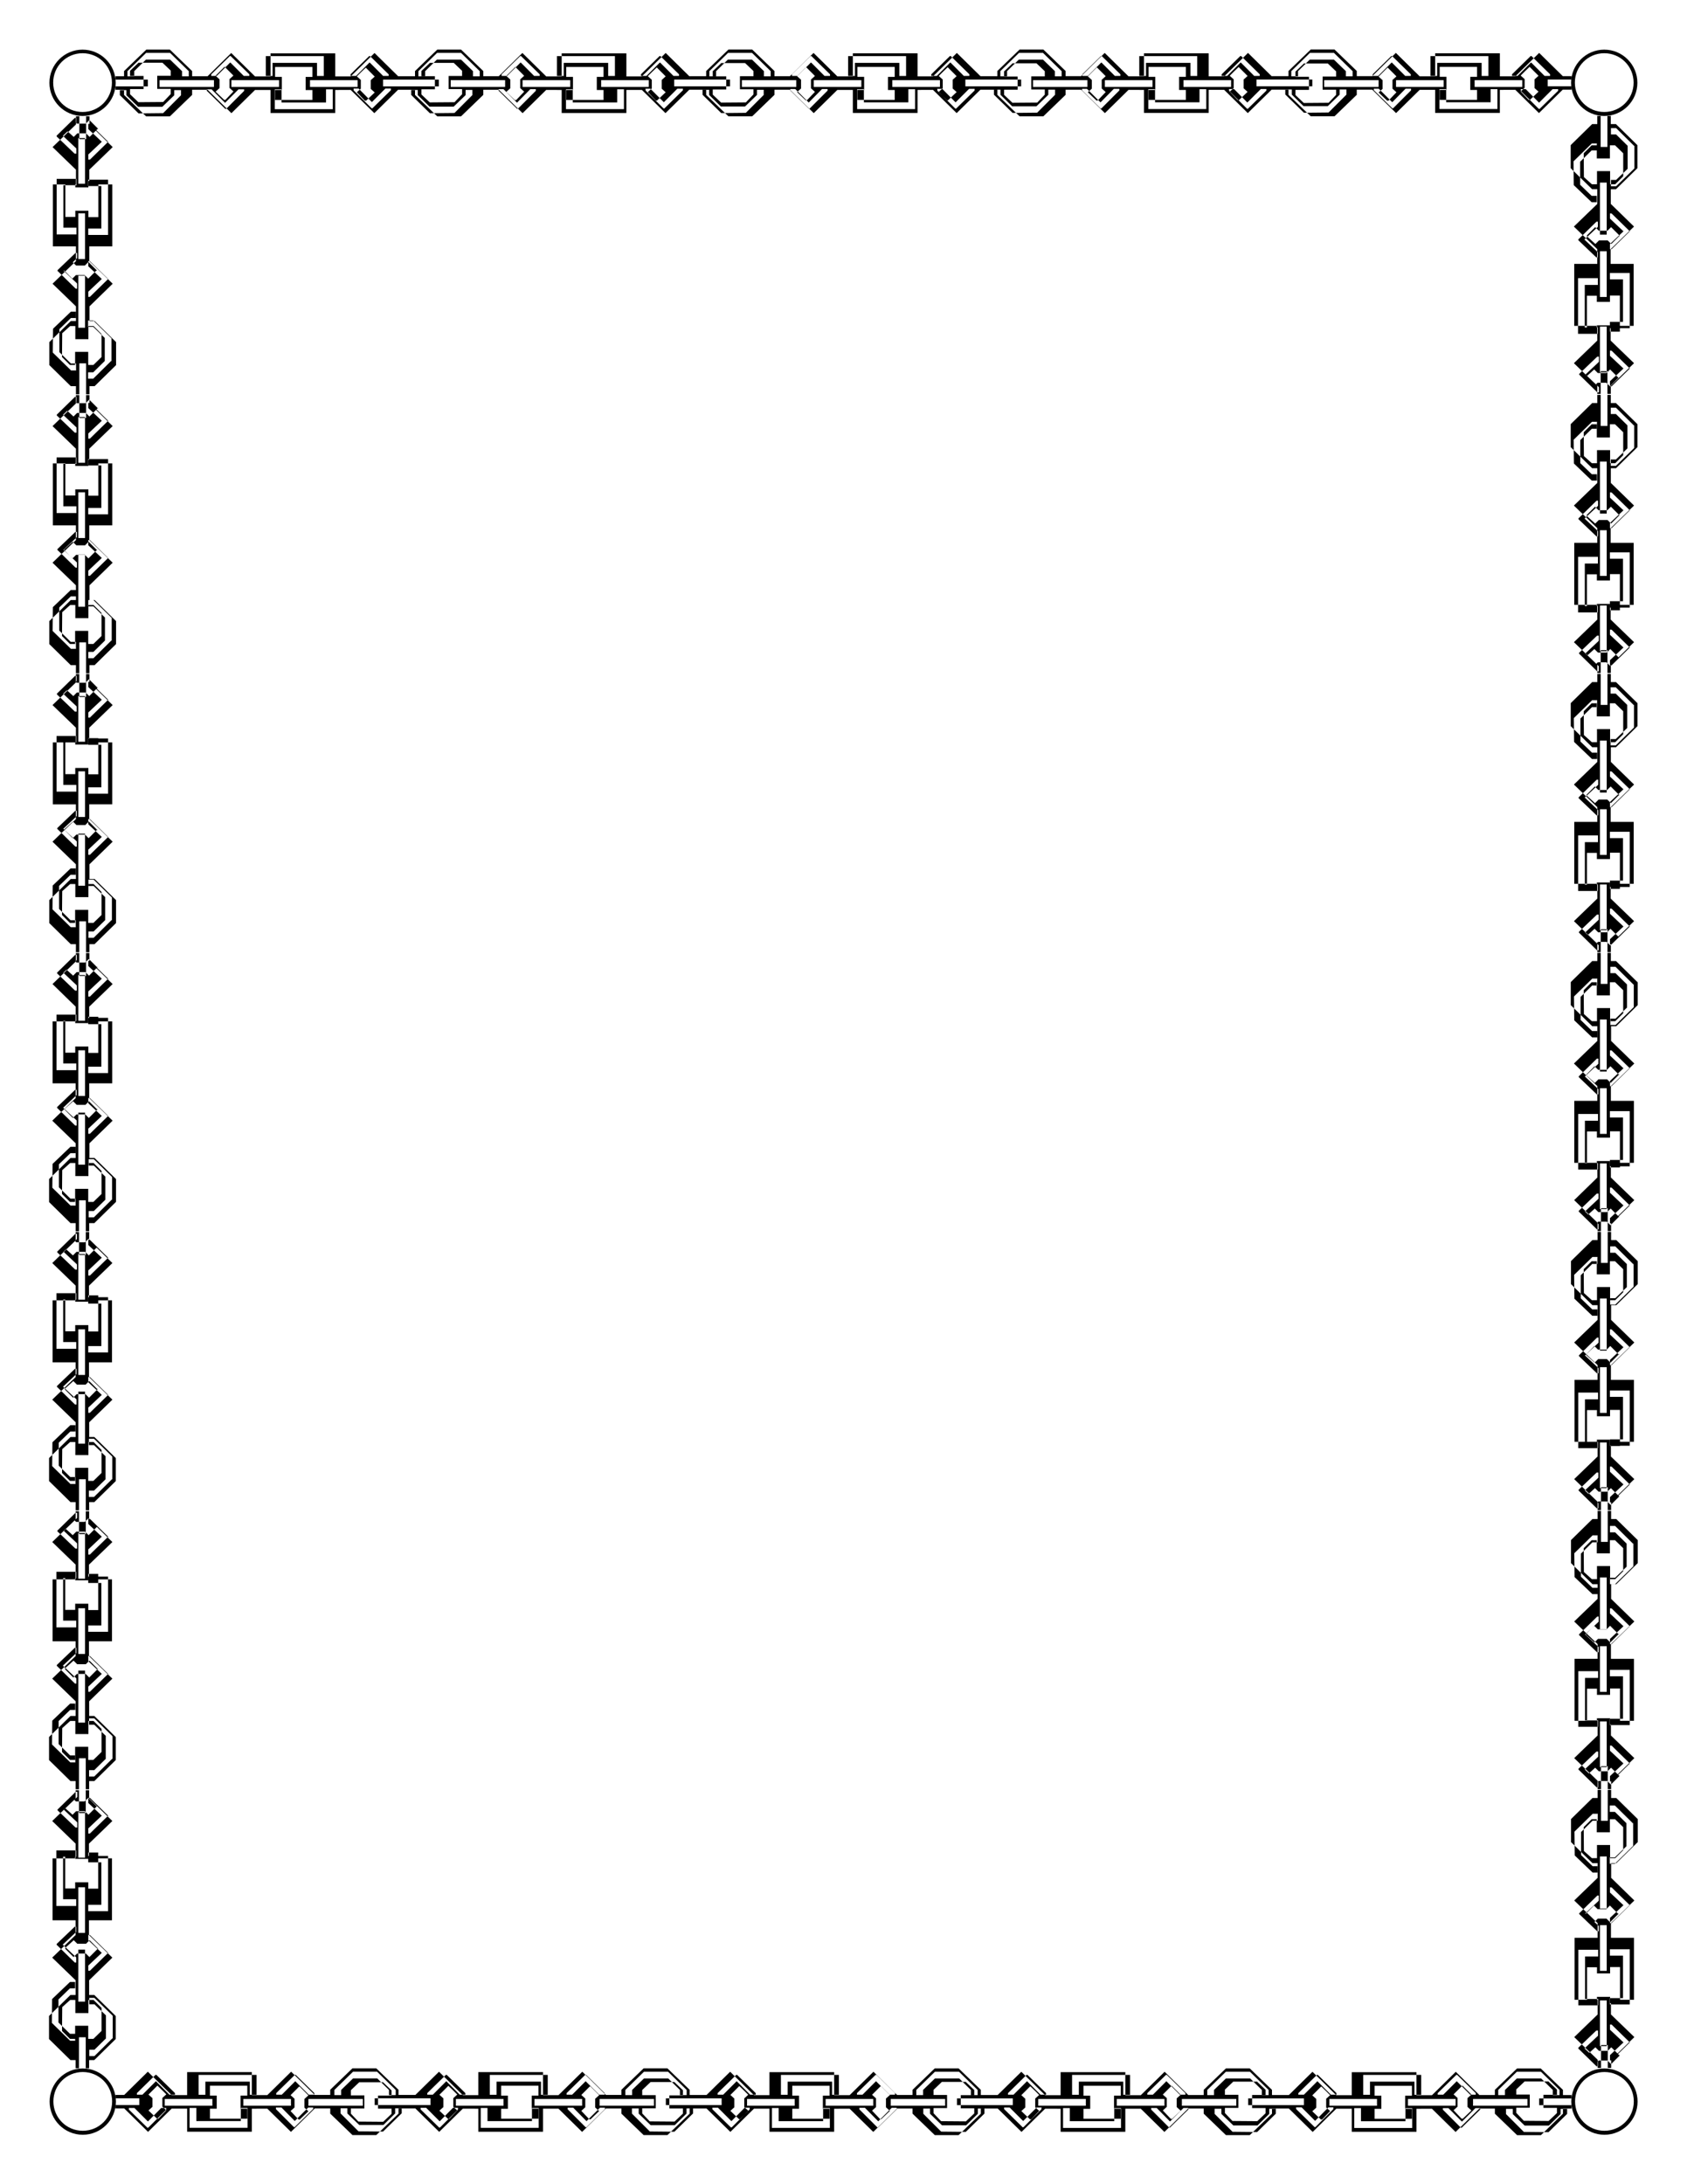 <?xml version="1.0" encoding="UTF-8"?>
<svg width="816" height="1056" version="1.1" viewBox="0 0 8.5 11" xmlns="http://www.w3.org/2000/svg" xmlns:xlink="http://www.w3.org/1999/xlink">
<use transform="matrix(-1 0 0 1 8.5 10.167)" width="100%" height="100%" xlink:href="#b"/>
<path id="a" d="m0.583 10.269-0.054 0.053-0.054 0.053h-0.013-0.013v0.037 0.004h-0.017v-0.025-0.131h-0.017-0.017v0.131 0.025h-0.017v-0.004-0.037h-0.013-0.013l-0.054-0.053-0.054-0.053v-0.058-0.058l0.054-0.053 0.054-0.053h0.013 0.013v-0.037-0.037l-0.059-0.057-0.059-0.057 0.059-0.057 0.059-0.057v-0.037-0.037h-6.67e-5v0.022h-9.789e-5v-0.022h-0.058-0.058v-0.156-0.156h0.058 0.058v-2.1e-5h1.142e-4v-0.017h9.789e-5v0.017h6.67e-5v-0.037-0.037l-0.059-0.057-0.059-0.057 0.059-0.057 0.059-0.057v-0.037-0.004h0.017v0.115h0.017 0.017v-0.115h0.017v0.004 0.037l0.117 0.114-0.059 0.057-0.059 0.057v0.037 0.037h0.058 0.058v0.156 0.156h-0.058-0.058v0.037 0.037l0.059 0.057 0.059 0.057-0.117 0.114v0.037 0.037h0.013 0.013l0.054 0.053 0.054 0.053v0.058s-1.8e-6 0.058-1.8e-6 0.058m0-1.405-0.054 0.053-0.054 0.053h-0.013-0.013v0.037 0.004h-0.017v-0.025-0.131h-0.017-0.017v0.131 0.025h-0.017v-0.004-0.037h-0.013-0.013l-0.054-0.053-0.054-0.053v-0.058-0.058l0.054-0.053 0.054-0.053h0.013 0.013v-0.037-0.037l-0.059-0.057-0.059-0.057 0.059-0.057 0.059-0.057v-0.037-0.037h-6.67e-5v0.022h-9.789e-5v-0.022h-0.058-0.058v-0.156-0.156h0.058 0.058v-2.1e-5h1.142e-4v-0.017h9.789e-5v0.017h6.67e-5v-0.037-0.037l-0.059-0.057-0.059-0.057 0.059-0.057 0.059-0.057v-0.037-0.004h0.017v0.115h0.017 0.017v-0.115h0.017v0.004 0.037l0.117 0.114-0.059 0.057-0.059 0.057v0.037 0.037h0.058 0.058v0.156 0.156h-0.058-0.058v0.037 0.037l0.059 0.057 0.059 0.057-0.117 0.114v0.037 0.037h0.013 0.013l0.054 0.053 0.054 0.053v0.058s-1.8e-6 0.058-1.8e-6 0.058m0-1.405-0.054 0.053-0.054 0.053h-0.013-0.013v0.037 0.004h-0.017v-0.025-0.131h-0.017-0.017v0.131 0.025h-0.017v-0.004-0.037h-0.013-0.013l-0.054-0.053-0.054-0.053v-0.058-0.058l0.054-0.053 0.054-0.053h0.013 0.013v-0.037-0.037l-0.059-0.057-0.059-0.057 0.059-0.057 0.059-0.057v-0.037-0.037h-6.67e-5v0.022h-9.789e-5v-0.022h-0.058-0.058v-0.156-0.156h0.058 0.058v-2.06e-5h1.142e-4v-0.017h9.789e-5v0.017h6.67e-5v-0.037-0.037l-0.059-0.057-0.059-0.057 0.059-0.057 0.059-0.057v-0.037-0.005h0.017v0.115h0.017 0.017v-0.115h0.017v0.005 0.037l0.117 0.114-0.059 0.057-0.059 0.057v0.037 0.037h0.058 0.058v0.156 0.156h-0.058-0.058v0.037 0.037l0.059 0.057 0.059 0.057-0.117 0.114v0.037 0.037h0.013 0.013l0.054 0.053 0.054 0.053v0.058s-1.8e-6 0.058-1.8e-6 0.058m0-1.405-0.054 0.053-0.054 0.053h-0.013-0.013v0.037 0.004h-0.017v-0.025-0.131h-0.017-0.017v0.131 0.025h-0.017v-0.004-0.037h-0.013-0.013l-0.108-0.106v-0.058-0.058l0.054-0.053 0.054-0.053h0.013 0.013v-0.037-0.037l-0.059-0.057-0.059-0.057 0.059-0.057 0.059-0.057v-0.037-0.037h-6.67e-5v0.022h-9.789e-5v-0.022h-0.058-0.058v-0.156-0.156h0.058 0.058v-2.06e-5h1.142e-4v-0.017h9.789e-5v0.017h6.67e-5v-0.037-0.037l-0.117-0.114 0.059-0.057 0.059-0.057v-0.037-0.005h0.017v0.115h0.017 0.017v-0.115h0.017v0.005 0.037l0.117 0.114-0.059 0.057-0.059 0.057v0.037 0.037h0.058 0.058v0.156 0.156h-0.058-0.058v0.037 0.037l0.059 0.057 0.059 0.057-0.117 0.114v0.037 0.037h0.013 0.013l0.108 0.106v0.058l-1.8e-6 0.058m0-1.405-0.054 0.053-0.054 0.053h-0.013-0.013v0.037 0.004h-0.017v-0.025-0.131h-0.017-0.017v0.131 0.025h-0.017v-0.004-0.037h-0.013-0.013l-0.108-0.106v-0.058-0.058l0.054-0.053 0.054-0.053h0.013 0.013v-0.037-0.037l-0.059-0.057-0.059-0.057 0.059-0.057 0.059-0.057v-0.037-0.037h-6.67e-5v0.022h-9.789e-5v-0.022h-0.058-0.058v-0.156-0.156h0.058 0.058v-2.06e-5h1.142e-4v-0.017h9.789e-5v0.017h6.67e-5v-0.037-0.037l-0.059-0.057-0.059-0.057 0.059-0.057 0.059-0.057v-0.037-0.005h0.017v0.115h0.017 0.017v-0.115h0.017v0.005 0.037l0.117 0.114-0.059 0.057-0.059 0.057v0.037 0.037h0.058 0.058v0.156 0.156h-0.058-0.058v0.037 0.037l0.059 0.057 0.059 0.057-0.117 0.114v0.037 0.037h0.013 0.013l0.108 0.106v0.058l-1.8e-6 0.058m0-1.405-0.054 0.053-0.054 0.053h-0.013-0.013v0.037 0.004h-0.017v-0.025-0.131h-0.017-0.017v0.131 0.025h-0.017v-0.004-0.037h-0.013-0.013l-0.108-0.106v-0.058-0.058l0.054-0.053 0.054-0.053h0.013 0.013v-0.037-0.037l-0.059-0.057-0.059-0.057 0.059-0.057 0.059-0.057v-0.037-0.037h-6.67e-5v0.022h-9.789e-5v-0.022h-0.058-0.058v-0.156-0.156h0.058 0.058v-2.07e-5h1.142e-4v-0.017h9.789e-5v0.017h6.67e-5v-0.037-0.037l-0.059-0.057-0.059-0.057 0.059-0.057 0.059-0.057v-0.037-0.005h0.017v0.115h0.017 0.017v-0.115h0.017v0.005 0.037l0.117 0.114-0.059 0.057-0.059 0.057v0.037 0.037h0.058 0.058v0.156 0.156h-0.058-0.058v0.037 0.037l0.059 0.057 0.059 0.057-0.117 0.114v0.037 0.037h0.013 0.013l0.108 0.106v0.058l-1.8e-6 0.058m0-1.405-0.054 0.053-0.054 0.053h-0.013-0.013v0.037 0.004h-0.017v-0.025-0.131h-0.017-0.017v0.131 0.025h-0.017v-0.004-0.037h-0.013-0.013l-0.108-0.106v-0.058-0.058l0.054-0.053 0.054-0.053h0.013 0.013v-0.037-0.037l-0.059-0.057-0.059-0.057 0.059-0.057 0.059-0.057v-0.037-0.037h-6.67e-5v0.022h-9.789e-5v-0.022h-0.058-0.058v-0.156-0.156h0.058 0.058v-2.1e-5h1.142e-4v-0.017h9.789e-5v0.017h6.67e-5v-0.037-0.037l-0.059-0.057-0.059-0.057 0.059-0.057 0.059-0.057v-0.037-0.004h0.017v0.115h0.017 0.017v-0.115h0.017v0.004 0.037l0.117 0.114-0.059 0.057-0.059 0.057v0.037 0.037h0.058 0.058v0.156 0.156h-0.058-0.058v0.037 0.037l0.059 0.057 0.059 0.057-0.117 0.114v0.037 0.037h0.013 0.013l0.108 0.106v0.058l-1.8e-6 0.058m-0.017 8.429v-0.058-0.058l-0.046-0.045-0.046-0.045h-0.013-0.013v0.016 0.016h0.013 0.013l0.029 0.028 0.029 0.028v0.058 0.058l-0.058 0.057h-0.013-0.013v0.016 0.016h0.013 0.013l0.091-0.09m0-1.405v-0.058-0.058l-0.046-0.045-0.046-0.045h-0.013-0.013v0.016 0.016h0.013 0.013l0.029 0.028 0.029 0.028v0.058 0.058l-0.058 0.057h-0.013-0.013v0.016 0.016h0.013 0.013l0.091-0.09m0-1.405v-0.058-0.058l-0.046-0.045-0.046-0.045h-0.013-0.013v0.016 0.016h0.013 0.013l0.029 0.028 0.029 0.028v0.058 0.058l-0.058 0.057h-0.013-0.013v0.016 0.016h0.013 0.013l0.091-0.09m0-1.405v-0.058-0.058l-0.046-0.045-0.046-0.045h-0.013-0.013v0.016 0.016h0.013 0.013l0.029 0.028 0.029 0.028v0.058 0.058l-0.058 0.057h-0.013-0.013v0.016 0.016h0.013 0.013l0.091-0.09m0-1.405v-0.058-0.058l-0.046-0.045-0.046-0.045h-0.013-0.013v0.016 0.016h0.013 0.013l0.029 0.028 0.029 0.028v0.058 0.058l-0.058 0.057h-0.013-0.013v0.016 0.016h0.013 0.013l0.091-0.09m0-1.405v-0.058-0.058l-0.046-0.045-0.046-0.045h-0.013-0.013v0.016 0.016h0.013 0.013l0.029 0.028 0.029 0.028v0.058 0.058l-0.058 0.057h-0.013-0.013v0.016 0.016h0.013 0.013l0.091-0.09m0-1.405v-0.058-0.058l-0.046-0.045-0.046-0.045h-0.013-0.013v0.016 0.016h0.013 0.013l0.029 0.028 0.029 0.028v0.058 0.058l-0.058 0.057h-0.013-0.013v0.016 0.016h0.013 0.013l0.091-0.09m-0.016 8.018-0.092-0.09h-0.004-0.004v0.013 0.013l0.034 0.032 0.034 0.032-0.034 0.032-0.034 0.032v0.013 0.013h0.004 0.004l0.092-0.09m0-1.405-0.092-0.09h-0.004-0.004v0.013 0.013l0.034 0.032 0.034 0.032-0.034 0.032-0.034 0.032v0.013 0.013h0.004 0.004l0.092-0.09m0-1.405-0.092-0.09h-0.004-0.004v0.013 0.013l0.034 0.032 0.034 0.032-0.034 0.032-0.034 0.032v0.013 0.013h0.004 0.004l0.092-0.09m0-1.405-0.092-0.09h-0.004-0.004v0.013 0.013l0.034 0.032 0.034 0.032-0.034 0.032-0.034 0.032v0.013 0.013h0.004 0.004l0.092-0.09m0-1.405-0.092-0.09h-0.004-0.004v0.013 0.013l0.034 0.032 0.034 0.032-0.034 0.032-0.034 0.032v0.013 0.013h0.004 0.004l0.092-0.09m0-1.405-0.092-0.09h-0.004-0.004v0.013 0.013l0.034 0.032 0.034 0.032-0.034 0.032-0.034 0.032v0.013 0.013h0.004 0.004l0.092-0.09m0-1.405-0.092-0.09h-0.004-0.004v0.013 0.013l0.034 0.032 0.034 0.032-0.034 0.032-0.034 0.032v0.013 0.013h0.004 0.004l0.092-0.09m0 7.739-0.092-0.09h-0.004-0.004v0.013 0.013l0.034 0.032 0.034 0.032-0.034 0.032-0.034 0.032v0.013 0.013h0.004 0.004l0.046-0.045 0.046-0.045m0-1.405-0.092-0.09h-0.004-0.004v0.013 0.013l0.034 0.032 0.034 0.032-0.034 0.032-0.034 0.032v0.013 0.013h0.004 0.004l0.046-0.045 0.046-0.045m0-1.405-0.092-0.09h-0.004-0.004v0.013 0.013l0.034 0.032 0.034 0.032-0.034 0.032-0.034 0.032v0.013 0.013h0.004 0.004l0.046-0.045 0.046-0.045m0-1.405-0.092-0.09h-0.004-0.004v0.013 0.013l0.034 0.032 0.034 0.032-0.034 0.032-0.034 0.032v0.013 0.013h0.004 0.004l0.046-0.045 0.046-0.045m0-1.405-0.092-0.09h-0.004-0.004v0.013 0.013l0.034 0.032 0.034 0.032-0.034 0.032-0.034 0.032v0.013 0.013h0.004 0.004l0.046-0.045 0.046-0.045m0-1.405-0.092-0.09h-0.004-0.004v0.013 0.013l0.034 0.032 0.034 0.032-0.034 0.032-0.034 0.032v0.013 0.013h0.004 0.004l0.046-0.045 0.046-0.045m0-1.405-0.092-0.09h-0.004-0.004v0.013 0.013l0.034 0.032 0.034 0.032-0.034 0.032-0.034 0.032v0.013 0.013h0.004 0.004l0.046-0.045 0.046-0.045m-3.5829e-4 8.913v-0.14-0.14h-0.05-0.05v0.016 0.016h0.033 0.033v0.107 0.107h-0.033-0.033v0.016 0.016h0.05l0.05 1e-6m0-1.405v-0.14-0.14h-0.05-0.05v0.016 0.016h0.033 0.033v0.107 0.107h-0.033-0.033v0.016 0.016h0.05l0.05 1e-6m0-1.405v-0.14-0.14h-0.05-0.05v0.016 0.016h0.033 0.033v0.107 0.107h-0.033-0.033v0.016 0.016h0.05s0.05 6e-7 0.05 6e-7m0-1.405v-0.14-0.14h-0.05-0.05v0.016 0.016h0.033 0.033v0.107 0.107h-0.033-0.033v0.016 0.016h0.05s0.05 6e-7 0.05 6e-7m0-1.405v-0.14-0.14h-0.05-0.05v0.016 0.016h0.033 0.033v0.107 0.107h-0.033-0.033v0.016 0.016h0.05s0.05 5e-7 0.05 5e-7m0-1.405v-0.14-0.14h-0.05-0.05v0.016 0.016h0.033 0.033v0.107 0.107h-0.033-0.033v0.016 0.016h0.05s0.05 6e-7 0.05 6e-7m0-1.405v-0.14-0.14h-0.05-0.05v0.016 0.016h0.033 0.033v0.107 0.107h-0.033-0.033v0.016 0.016h0.05l0.05 1e-6m-0.033 9.045v-0.058-0.058l-0.02-0.02-0.02-0.02h-0.013-0.013v0.033 0.033h-0.033-0.033v-0.033-0.033h-0.013-0.013l-0.02 0.018-0.02 0.018s-5.0429e-4 0.06-5.0429e-4 0.06-5.0439e-4 0.06-5.0439e-4 0.06l0.02 0.02 0.02 0.02h0.013 0.013v-0.033-0.033h0.033 0.033v0.033 0.033h0.013 0.013l0.041-0.04m0-1.405v-0.058-0.058l-0.02-0.02-0.02-0.02h-0.013-0.013v0.033 0.033h-0.033-0.033v-0.033-0.033h-0.013-0.013l-0.02 0.018-0.02 0.018s-5.0429e-4 0.06-5.0429e-4 0.06-5.0439e-4 0.06-5.0439e-4 0.06l0.02 0.02 0.02 0.02h0.013 0.013v-0.033-0.033h0.033 0.033v0.033 0.033h0.013 0.013l0.041-0.04m0-1.405v-0.058-0.058l-0.02-0.02-0.02-0.02h-0.013-0.013v0.033 0.033h-0.033-0.033v-0.033-0.033h-0.013-0.013l-0.02 0.018-0.02 0.018s-5.0429e-4 0.06-5.0429e-4 0.06-5.0439e-4 0.06-5.0439e-4 0.06l0.02 0.02 0.02 0.02h0.013 0.013v-0.033-0.033h0.033 0.033v0.033 0.033h0.013 0.013l0.041-0.04m0-1.405v-0.058-0.058l-0.02-0.02-0.02-0.02h-0.013-0.013v0.033 0.033h-0.033-0.033v-0.033-0.033h-0.013-0.013l-0.02 0.018-0.02 0.018s-5.0429e-4 0.06-5.0429e-4 0.06-5.0439e-4 0.06-5.0439e-4 0.06l0.02 0.02 0.02 0.02h0.013 0.013v-0.033-0.033h0.033 0.033v0.033 0.033h0.013 0.013l0.041-0.04m0-1.405v-0.058-0.058l-0.02-0.02-0.02-0.02h-0.013-0.013v0.033 0.033h-0.033-0.033v-0.033-0.033h-0.013-0.013l-0.02 0.018-0.02 0.018s-5.0429e-4 0.06-5.0429e-4 0.06-5.0439e-4 0.06-5.0439e-4 0.06l0.02 0.02 0.02 0.02h0.013 0.013v-0.033-0.033h0.033 0.033v0.033 0.033h0.013 0.013l0.041-0.04m0-1.405v-0.058-0.058l-0.02-0.02-0.02-0.02h-0.013-0.013v0.033 0.033h-0.033-0.033v-0.033-0.033h-0.013-0.013l-0.02 0.018-0.02 0.018s-5.0429e-4 0.06-5.0429e-4 0.06-5.0439e-4 0.06-5.0439e-4 0.06l0.02 0.02 0.02 0.02h0.013 0.013v-0.033-0.033h0.033 0.033v0.033 0.033h0.013 0.013l0.041-0.04m0-1.405v-0.058-0.058l-0.02-0.02-0.02-0.02h-0.013-0.013v0.033 0.033h-0.033-0.033v-0.033-0.033h-0.013-0.013l-0.02 0.018-0.02 0.018s-5.0429e-4 0.06-5.0429e-4 0.06-5.0439e-4 0.06-5.0439e-4 0.06l0.02 0.02 0.02 0.02h0.013 0.013v-0.033-0.033h0.033 0.033v0.033 0.033h0.013 0.013l0.041-0.04m-0.016 8.017-0.022-0.022-0.022-0.022-0.009 0.009-0.009 0.009h-0.022-0.022l-0.009-0.009-0.009-0.009-0.021 0.019-0.021 0.019-0.001 0.005 0.021 0.021 0.021 0.021 0.009-0.009 0.009-0.009h0.022 0.022l0.009 0.009 0.009 0.009 0.022-0.022 0.022-0.022m0-1.405-0.022-0.022-0.022-0.022-0.009 0.009-0.009 0.009h-0.022-0.022l-0.009-0.009-0.009-0.009-0.021 0.019-0.021 0.019-0.001 0.005 0.021 0.021 0.021 0.021 0.009-0.009 0.009-0.009h0.022 0.022l0.009 0.009 0.009 0.009 0.022-0.022 0.022-0.022m0-1.405-0.022-0.022-0.022-0.022-0.009 0.009-0.009 0.009h-0.022-0.022l-0.009-0.009-0.009-0.009-0.021 0.019-0.021 0.019-5.0439e-4 0.002-5.0439e-4 0.002 0.021 0.021 0.021 0.021 0.009-0.009 0.009-0.009h0.022 0.022l0.009 0.009 0.009 0.009 0.022-0.022 0.022-0.022m0-1.405-0.022-0.022-0.022-0.022-0.009 0.009-0.009 0.009h-0.022-0.022l-0.009-0.009-0.009-0.009-0.021 0.019-0.021 0.019-5.0439e-4 0.002-5.0439e-4 0.002 0.021 0.021 0.021 0.021 0.009-0.009 0.009-0.009h0.022 0.022l0.009 0.009 0.009 0.009 0.022-0.022 0.022-0.022m0-1.405-0.022-0.022-0.022-0.022-0.009 0.009-0.009 0.009h-0.022-0.022l-0.009-0.009-0.009-0.009-0.021 0.019-0.021 0.019-5.0439e-4 0.002-5.0439e-4 0.002 0.021 0.021 0.021 0.021 0.009-0.009 0.009-0.009h0.022 0.022l0.009 0.009 0.009 0.009 0.022-0.022 0.022-0.022m0-1.405-0.022-0.022-0.022-0.022-0.009 0.009-0.009 0.009h-0.022-0.022l-0.009-0.009-0.009-0.009-0.021 0.019-0.021 0.019-5.0439e-4 0.002-5.0439e-4 0.002 0.021 0.021 0.021 0.021 0.009-0.009 0.009-0.009h0.022 0.022l0.009 0.009 0.009 0.009 0.022-0.022 0.022-0.022m0-1.405-0.022-0.022-0.022-0.022-0.009 0.009-0.009 0.009h-0.022-0.022l-0.009-0.009-0.009-0.009-0.021 0.019-0.021 0.019-5.0439e-4 0.002-5.0439e-4 0.002 0.021 0.021 0.021 0.021 0.009-0.009 0.009-0.009h0.022 0.022l0.009 0.009 0.009 0.009 0.022-0.022 0.022-0.022m0 7.739-0.022-0.022-0.022-0.022-0.009 0.009-0.009 0.009h-0.022-0.022l-0.009-0.009-0.009-0.009-0.021 0.021-0.021 0.021 0.001 0.005 0.021 0.019 0.021 0.019 0.009-0.009 0.009-0.009h0.022 0.022l0.009 0.009 0.009 0.009 0.022-0.022 0.022-0.022m0-1.405-0.022-0.022-0.022-0.022-0.009 0.009-0.009 0.009h-0.022-0.022l-0.009-0.009-0.009-0.009-0.021 0.021-0.021 0.021 0.001 0.005 0.021 0.019 0.021 0.019 0.009-0.009 0.009-0.009h0.022 0.022l0.009 0.009 0.009 0.009 0.022-0.022 0.022-0.022m0-1.405-0.022-0.022-0.022-0.022-0.009 0.009-0.009 0.009h-0.022-0.022l-0.009-0.009-0.009-0.009-0.021 0.021-0.021 0.021 5.0429e-4 0.002 5.0429e-4 0.002 0.021 0.019 0.021 0.019 0.009-0.009 0.009-0.009h0.022 0.022l0.009 0.009 0.009 0.009 0.022-0.022 0.022-0.022m0-1.405-0.022-0.022-0.022-0.022-0.009 0.009-0.009 0.009h-0.022-0.022l-0.009-0.009-0.009-0.009-0.021 0.021-0.021 0.021 5.0429e-4 0.002 5.0429e-4 0.002 0.021 0.019 0.021 0.019 0.009-0.009 0.009-0.009h0.022 0.022l0.009 0.009 0.009 0.009 0.022-0.022 0.022-0.022m0-1.405-0.022-0.022-0.022-0.022-0.009 0.009-0.009 0.009h-0.022-0.022l-0.009-0.009-0.009-0.009-0.021 0.021-0.021 0.021 0.001 0.005 0.021 0.019 0.021 0.019 0.009-0.009 0.009-0.009h0.022 0.022l0.009 0.009 0.009 0.009 0.022-0.022 0.022-0.022m0-1.405-0.022-0.022-0.022-0.022-0.009 0.009-0.009 0.009h-0.022-0.022l-0.009-0.009-0.009-0.009-0.021 0.021-0.021 0.021 0.001 0.005 0.021 0.019 0.021 0.019 0.009-0.009 0.009-0.009h0.022 0.022l0.009 0.009 0.009 0.009 0.022-0.022 0.022-0.022m0-1.405-0.022-0.022-0.022-0.022-0.009 0.009-0.009 0.009h-0.022-0.022l-0.009-0.009-0.009-0.009-0.021 0.021-0.021 0.021 0.001 0.005 0.021 0.019 0.021 0.019 0.009-0.009 0.009-0.009h0.022 0.022l0.009 0.009 0.009 0.009 0.022-0.022 0.022-0.022m-7.4588e-4 8.864v-0.09-0.09h-0.025-0.025v0.016 0.016h-0.033-0.033v-0.016-0.016h-6.66e-5v0.033h-9.789e-5v-0.016-0.016h-0.025-0.025v0.09 0.09h0.025 0.025v-1.6e-5h1.142e-4v-0.016-0.016h9.789e-5v0.033h6.67e-5v-0.016-0.016h0.033 0.033v0.016 0.016h0.025s0.025 1e-6 0.025 1e-6m0-1.405v-0.09-0.09h-0.025-0.025v0.016 0.016h-0.033-0.033v-0.016-0.016h-6.66e-5v0.033h-9.789e-5v-0.016-0.016h-0.025-0.025v0.09 0.09h0.025 0.025v-1.7e-5h1.142e-4v-0.016-0.016h9.789e-5v0.033h6.67e-5v-0.016-0.016h0.033 0.033v0.016 0.016h0.025l0.025 2e-6m0-1.405v-0.09-0.09h-0.025-0.025v0.016 0.016h-0.033-0.033v-0.016-0.016h-6.66e-5v0.033h-9.789e-5v-0.016-0.016h-0.025-0.025v0.09 0.09h0.025 0.025v-1.65e-5h1.142e-4v-0.016-0.016h9.789e-5v0.033h6.67e-5v-0.016-0.016h0.033 0.033v0.016 0.016h0.025l0.025 1.7e-6m0-1.405v-0.09-0.09h-0.025-0.025v0.016 0.016h-0.033-0.033v-0.016-0.016h-6.66e-5v0.033h-9.789e-5v-0.016-0.016h-0.025-0.025v0.09 0.09h0.025 0.025v-1.65e-5h1.142e-4v-0.016-0.016h9.789e-5v0.033h6.67e-5v-0.016-0.016h0.033 0.033v0.016 0.016h0.025l0.025 1.7e-6m0-1.405v-0.09-0.09h-0.025-0.025v0.016 0.016h-0.033-0.033v-0.016-0.016h-6.66e-5v0.033h-9.789e-5v-0.016-0.016h-0.025-0.025v0.09 0.09h0.025 0.025v-1.65e-5h1.142e-4v-0.016-0.016h9.789e-5v0.033h6.67e-5v-0.016-0.016h0.033 0.033v0.016 0.016h0.025l0.025 1.7e-6m0-1.405v-0.09-0.09h-0.025-0.025v0.016 0.016h-0.033-0.033v-0.016-0.016h-6.66e-5v0.033h-9.789e-5v-0.016-0.016h-0.025-0.025v0.09 0.09h0.025 0.025v-1.65e-5h1.142e-4v-0.016-0.016h9.789e-5v0.033h6.67e-5v-0.016-0.016h0.033 0.033v0.016 0.016h0.025l0.025 1.7e-6m0-1.405v-0.09-0.09h-0.025-0.025v0.016 0.016h-0.033-0.033v-0.016-0.016h-6.66e-5v0.033h-9.789e-5v-0.016-0.016h-0.025-0.025v0.09 0.09h0.025 0.025v-1.6e-5h1.142e-4v-0.016-0.016h9.789e-5v0.033h6.67e-5v-0.016-0.016h0.033 0.033v0.016 0.016h0.025s0.025 1e-6 0.025 1e-6m-0.067 8.987v-0.131-0.131h-0.017-0.017v0.131 0.131h0.017 0.017m0-1.405v-0.131-0.131h-0.017-0.017v0.131 0.131h0.017 0.017m0-1.405v-0.131-0.131h-0.017-0.017v0.131 0.131h0.017 0.017m0-1.405v-0.131-0.131h-0.017-0.017v0.131 0.131h0.017 0.017m0-1.405v-0.131-0.131h-0.017-0.017v0.131 0.131h0.017 0.017m0-1.405v-0.131-0.131h-0.017-0.017v0.131 0.131h0.017 0.017m0-1.405v-0.131-0.131h-0.017-0.017v0.131 0.131h0.017 0.017m0 8.084v-0.115-0.115h-0.017-0.017v0.115 0.115h0.017 0.017m0-1.405v-0.115-0.115h-0.017-0.017v0.115 0.115h0.017 0.017m0-1.405v-0.115-0.115h-0.017-0.017v0.115 0.115h0.017 0.017m0-1.405v-0.115-0.115h-0.017-0.017v0.115 0.115h0.017 0.017m0-1.405v-0.115-0.115h-0.017-0.017v0.115 0.115h0.017 0.017m0-1.405v-0.115-0.115h-0.017-0.017v0.115 0.115h0.017 0.017m0-1.405v-0.115-0.115h-0.017-0.017v0.115 0.115h0.017 0.017m0 8.051v-0.115-0.115h-0.017-0.017v0.115 0.115h0.017 0.017m0-1.405v-0.115-0.115h-0.017-0.017v0.115 0.115h0.017 0.017m0-1.405v-0.115-0.115h-0.017-0.017v0.115 0.115h0.017l0.017 4e-7m0-1.405v-0.115-0.115h-0.017-0.017v0.115 0.115h0.017l0.017 4e-7m0-1.405v-0.115-0.115h-0.017-0.017v0.115 0.115h0.017l0.017 4e-7m0-1.405v-0.115-0.115h-0.017-0.017v0.115 0.115h0.017l0.017 4e-7m0-1.405v-0.115-0.115h-0.017-0.017v0.115 0.115h0.017 0.017m-0.05 9.349v-0.016-0.016h-0.013-0.013l-0.058-0.057v-0.058-0.058l0.029-0.028 0.029-0.028h0.013 0.013v-0.016-0.016h-0.013-0.013l-0.045 0.043-0.045 0.043-6.1808e-4 0.06-6.3499e-4 0.06 0.046 0.045h1.67e-5l0.046 0.045h0.013s0.013 3e-6 0.013 3e-6m0-1.405v-0.016-0.016h-0.013-0.013l-0.058-0.057v-0.058-0.058l0.029-0.028 0.029-0.028h0.013 0.013v-0.016-0.016h-0.013-0.013l-0.045 0.043-0.045 0.043-6.1808e-4 0.06-6.3499e-4 0.06 0.046 0.045h1.67e-5l0.046 0.045h0.013s0.013 3e-6 0.013 3e-6m0-1.405v-0.016-0.016h-0.013-0.013l-0.058-0.057v-0.058-0.058l0.029-0.028 0.029-0.028h0.013 0.013v-0.016-0.016h-0.013-0.013l-0.045 0.043-0.045 0.043-6.1808e-4 0.06-6.3499e-4 0.06 0.046 0.045h1.67e-5l0.046 0.045h0.013s0.013 3e-6 0.013 3e-6m0-1.405v-0.016-0.016h-0.013-0.013l-0.058-0.057v-0.058-0.058l0.029-0.028 0.029-0.028h0.013 0.013v-0.016-0.016h-0.013-0.013l-0.045 0.043-0.045 0.043-6.1808e-4 0.06-6.3499e-4 0.06 0.046 0.045h1.67e-5l0.046 0.045h0.013s0.013 3e-6 0.013 3e-6m0-1.405v-0.016-0.016h-0.013-0.013l-0.058-0.057v-0.058-0.058l0.029-0.028 0.029-0.028h0.013 0.013v-0.016-0.016h-0.013-0.013l-0.045 0.043-0.045 0.043-6.1808e-4 0.06-6.3499e-4 0.06 0.046 0.045h1.67e-5l0.046 0.045h0.013s0.013 3e-6 0.013 3e-6m0-1.405v-0.016-0.016h-0.013-0.013l-0.058-0.057v-0.058-0.058l0.029-0.028 0.029-0.028h0.013 0.013v-0.016-0.016h-0.013-0.013l-0.045 0.043-0.045 0.043-6.1808e-4 0.06-6.3499e-4 0.06 0.046 0.045h1.67e-5l0.046 0.045h0.013s0.013 3e-6 0.013 3e-6m0-1.405v-0.016-0.016h-0.013-0.013l-0.058-0.057v-0.058-0.058l0.029-0.028 0.029-0.028h0.013 0.013v-0.016-0.016h-0.013-0.013l-0.045 0.043-0.045 0.043-6.1808e-4 0.06-6.3499e-4 0.06 0.046 0.045h1.67e-5l0.046 0.045h0.013s0.013 3e-6 0.013 3e-6m0 8.018v-0.013-0.013l-0.034-0.032-0.034-0.032 0.068-0.064v-0.013-0.013l-0.004 1.7e-5h-0.004l-0.045 0.043-0.045 0.043-6.1809e-4 0.002-6.3499e-4 0.002 0.046 0.045h1.67e-5l0.046 0.045h0.004l0.004-3e-6m0-1.405v-0.013-0.013l-0.034-0.032-0.034-0.032 0.068-0.064v-0.013-0.013l-0.004 1.7e-5h-0.004l-0.045 0.043-0.045 0.043-6.1809e-4 0.002-6.3499e-4 0.002 0.046 0.045h1.67e-5l0.046 0.045h0.004l0.004-3e-6m0-1.405v-0.013-0.013l-0.034-0.032-0.034-0.032 0.068-0.064v-0.013-0.013l-0.004 1.64e-5h-0.004l-0.045 0.043-0.045 0.043-6.1809e-4 0.002-6.3499e-4 0.002 0.046 0.045h1.67e-5l0.046 0.045h0.004l0.004-2.5e-6m0-1.405v-0.013-0.013l-0.034-0.032-0.034-0.032 0.068-0.064v-0.013-0.013l-0.004 1.64e-5h-0.004l-0.045 0.043-0.045 0.043-6.1809e-4 0.002-6.3499e-4 0.002 0.046 0.045h1.67e-5l0.046 0.045h0.004l0.004-2.6e-6m0-1.405v-0.013-0.013l-0.034-0.032-0.034-0.032 0.068-0.064v-0.013-0.013l-0.004 1.64e-5h-0.004l-0.045 0.043-0.045 0.043-6.1809e-4 0.002-6.3499e-4 0.002 0.046 0.045h1.67e-5l0.046 0.045h0.004l0.004-2.6e-6m0-1.405v-0.013-0.013l-0.034-0.032-0.034-0.032 0.068-0.064v-0.013-0.013l-0.004 1.64e-5h-0.004l-0.045 0.043-0.045 0.043-6.1809e-4 0.002-6.3499e-4 0.002 0.046 0.045h1.67e-5l0.046 0.045h0.004l0.004-2.6e-6m0-1.405v-0.013-0.013l-0.034-0.032-0.034-0.032 0.068-0.064v-0.013-0.013l-0.004 1.6e-5h-0.004l-0.045 0.043-0.045 0.043-6.1809e-4 0.002-6.3499e-4 0.002 0.046 0.045h1.67e-5l0.046 0.045h0.004l0.004-2.6e-6m0 8.133v-0.016-0.016h-6.659e-5v0.033s6.659e-5 1e-6 6.659e-5 1e-6m0-1.405v-0.016-0.016h-6.659e-5v0.033s6.659e-5 1e-6 6.659e-5 1e-6m0-1.405v-0.016-0.016h-6.659e-5v0.033s6.659e-5 1e-6 6.659e-5 1e-6m0-1.405v-0.016-0.016h-6.659e-5v0.033s6.659e-5 1e-6 6.659e-5 1e-6m0-1.405v-0.016-0.016h-6.659e-5v0.033s6.659e-5 1e-6 6.659e-5 1e-6m0-1.405v-0.016-0.016h-6.659e-5v0.033s6.659e-5 9e-7 6.659e-5 9e-7m0-1.405v-0.016-0.016h-6.659e-5v0.033s6.659e-5 1e-6 6.659e-5 1e-6m0 8.182v-0.016-0.016h-6.659e-5v0.033s6.659e-5 1e-6 6.659e-5 1e-6m0-1.405v-0.016-0.016h-6.659e-5v0.033s6.659e-5 1e-6 6.659e-5 1e-6m0-1.405v-0.016-0.016h-6.659e-5v0.033s6.659e-5 9e-7 6.659e-5 9e-7m0-1.405v-0.016-0.016h-6.659e-5v0.033s6.659e-5 9e-7 6.659e-5 9e-7m0-1.405v-0.016-0.016h-6.659e-5v0.033s6.659e-5 1e-6 6.659e-5 1e-6m0-1.405v-0.016-0.016h-6.659e-5v0.033s6.659e-5 1e-6 6.659e-5 1e-6m0-1.405v-0.016-0.016h-6.659e-5v0.033s6.659e-5 1e-6 6.659e-5 1e-6m0 8.281v-0.013-0.013l-0.068-0.064 0.034-0.032 0.034-0.032v-0.013-0.013h-0.004-0.004l-0.046 0.045h-1.66e-5l-0.046 0.045 6.3499e-4 0.002 6.1809e-4 0.002 0.045 0.043 0.045 0.043h0.004l0.004 4e-6m0-1.405v-0.013-0.013l-0.068-0.064 0.034-0.032 0.034-0.032v-0.013-0.013h-0.004-0.004l-0.046 0.045h-1.66e-5l-0.046 0.045 6.3499e-4 0.002 6.1809e-4 0.002 0.045 0.043 0.045 0.043h0.004l0.004 4e-6m0-1.405v-0.013-0.013l-0.068-0.064 0.034-0.032 0.034-0.032v-0.013-0.013h-0.004-0.004l-0.046 0.045h-1.66e-5l-0.046 0.045 6.3499e-4 0.002 6.1809e-4 0.002 0.045 0.043 0.045 0.043h0.004l0.004 4e-6m0-1.405v-0.013-0.013l-0.068-0.064 0.034-0.032 0.034-0.032v-0.013-0.013h-0.004-0.004l-0.046 0.045h-1.66e-5l-0.046 0.045 6.3499e-4 0.002 6.1809e-4 0.002 0.045 0.043 0.045 0.043h0.004l0.004 4e-6m0-1.405v-0.013-0.013l-0.068-0.064 0.034-0.032 0.034-0.032v-0.013-0.013h-0.004-0.004l-0.046 0.045h-1.66e-5l-0.046 0.045 6.3499e-4 0.002 6.1809e-4 0.002 0.045 0.043 0.045 0.043h0.004l0.004 4e-6m0-1.405v-0.013-0.013l-0.068-0.064 0.034-0.032 0.034-0.032v-0.013-0.013h-0.004-0.004l-0.046 0.045h-1.66e-5l-0.046 0.045 6.3499e-4 0.002 6.1809e-4 0.002 0.045 0.043 0.045 0.043h0.004l0.004 4e-6m0-1.405v-0.013-0.013l-0.068-0.064 0.034-0.032 0.034-0.032v-0.013-0.013h-0.004-0.004l-0.046 0.045h-1.66e-5l-0.046 0.045 6.3499e-4 0.002 6.1809e-4 0.002 0.045 0.043 0.045 0.043h0.004l0.004 3e-6m-1.6221e-4 8.823v-0.016-0.016h-0.033-0.033v-0.107-0.107h0.033 0.033v-1.6e-5h1.142e-4v-0.016-0.016h-0.05-0.05v0.14 0.14h0.05 0.05v-1.6e-5l1.138e-4 1e-6m0-1.405v-0.016-0.016h-0.033-0.033v-0.107-0.107h0.033 0.033v-1.6e-5h1.142e-4v-0.016-0.016h-0.05-0.05v0.14 0.14h0.05 0.05v-1.6e-5l1.138e-4 1e-6m0-1.405v-0.016-0.016h-0.033-0.033v-0.107-0.107h0.033 0.033v-1.63e-5h1.142e-4v-0.016-0.016h-0.05-0.05v0.14 0.14h0.05 0.05v-1.64e-5l1.138e-4 9e-7m0-1.405v-0.016-0.016h-0.033-0.033v-0.107-0.107h0.033 0.033v-1.64e-5h1.142e-4v-0.016-0.016h-0.05-0.05v0.14 0.14h0.05 0.05v-1.64e-5l1.138e-4 9e-7m0-1.405v-0.016-0.016h-0.033-0.033v-0.107-0.107h0.033 0.033v-1.64e-5h1.142e-4v-0.016-0.016h-0.05-0.05v0.14 0.14h0.05 0.05v-1.64e-5l1.138e-4 9e-7m0-1.405v-0.016-0.016h-0.033-0.033v-0.107-0.107h0.033 0.033v-1.64e-5h1.142e-4v-0.016-0.016h-0.05-0.05v0.14 0.14h0.05 0.05v-1.64e-5l1.138e-4 8e-7m0-1.405v-0.016-0.016h-0.033-0.033v-0.107-0.107h0.033 0.033v-1.6e-5h1.142e-4v-0.016-0.016h-0.05-0.05v0.14 0.14h0.05 0.05v-1.7e-5l1.138e-4 1e-6" stroke-width=".039"/>
<g id="b" transform="translate(-.212 -3.792)">
<path d="m0.628 4.042c-0.092 0-0.167 0.075-0.167 0.167 0 0.092 0.075 0.167 0.167 0.167 0.092 0 0.167-0.075 0.167-0.167 0-0.092-0.075-0.167-0.167-0.167zm0 0.018c0.082 0 0.148 0.066 0.148 0.148 0 0.082-0.066 0.148-0.148 0.148-0.082 0-0.148-0.066-0.148-0.148 0-0.082 0.066-0.148 0.148-0.148z" color="#000000" color-rendering="auto" dominant-baseline="auto" image-rendering="auto" shape-rendering="auto" solid-color="#000000" style="font-feature-settings:normal;font-variant-alternates:normal;font-variant-caps:normal;font-variant-ligatures:normal;font-variant-numeric:normal;font-variant-position:normal;isolation:auto;mix-blend-mode:normal;paint-order:stroke markers fill;shape-padding:0;text-decoration-color:#000000;text-decoration-line:none;text-decoration-style:solid;text-indent:0;text-orientation:mixed;text-transform:none;white-space:normal"/>
<path d="m0.949 4.042-0.056 0.054-0.056 0.054v0.013 0.013h-0.039-0.004v0.017h0.026 0.137v0.017 0.017h-0.137-0.026v0.017h0.004 0.039v0.013 0.013l0.111 0.108h0.06 0.06l0.056-0.054 0.056-0.054v-0.013-0.013h0.039 0.039l0.06 0.059 0.06 0.059 0.119-0.117h0.039 0.039v6.67e-5h-0.023v9.79e-5h0.023v0.058 0.058h0.163 0.163v-0.058-0.058h2.15e-5v-1.141e-4h0.018v-9.79e-5h-0.018v-6.67e-5h0.039 0.039l0.119 0.117 0.06-0.059 0.06-0.059h0.039 0.005v-0.017h-0.12v-0.017-0.017h0.12v-0.017h-0.005-0.039l-0.119-0.117-0.06 0.059-0.06 0.059h-0.039-0.039v-0.058-0.058h-0.163-0.163v0.058 0.058h-0.039-0.039l-0.06-0.059-0.06-0.059-0.119 0.117h-0.039-0.039v-0.013-0.013l-0.056-0.054-0.056-0.054h-0.06l-0.06 1.8e-6m1.467 0-0.056 0.054-0.056 0.054v0.013 0.013h-0.039-0.004v0.017h0.026 0.137v0.017 0.017h-0.137-0.026v0.017h0.004 0.039v0.013 0.013l0.056 0.054 0.056 0.054h0.06 0.06l0.056-0.054 0.056-0.054v-0.013-0.013h0.039 0.039l0.06 0.059 0.06 0.059 0.119-0.117h0.039 0.039v6.67e-5h-0.023v9.79e-5h0.023v0.058 0.058h0.163 0.163v-0.058-0.058h2.15e-5v-1.142e-4h0.018v-9.79e-5h-0.018v-6.67e-5h0.039 0.039l0.119 0.117 0.06-0.059 0.06-0.059h0.039 0.005v-0.017h-0.12v-0.017-0.017h0.12v-0.017h-0.005-0.039l-0.119-0.117-0.06 0.059-0.06 0.059h-0.039-0.039v-0.058-0.058h-0.163-0.163v0.058 0.058h-0.039-0.039l-0.06-0.059-0.06-0.059-0.119 0.117h-0.039-0.039v-0.013-0.013l-0.056-0.054-0.056-0.054h-0.06l-0.06 1.8e-6m1.467 0-0.056 0.054-0.056 0.054v0.013 0.013h-0.039-0.004v0.017h0.026 0.137v0.017 0.017h-0.137-0.026v0.017h0.004 0.039v0.013 0.013l0.056 0.054 0.056 0.054h0.06 0.06l0.056-0.054 0.056-0.054v-0.013-0.013h0.039 0.039l0.06 0.059 0.06 0.059 0.119-0.117h0.039 0.039v6.66e-5h-0.023v9.79e-5h0.023v0.058 0.058h0.163 0.163v-0.058-0.058h2.15e-5v-1.141e-4h0.018v-9.79e-5h-0.018v-6.67e-5h0.039 0.039l0.119 0.117 0.06-0.059 0.06-0.059h0.039 0.005v-0.017h-0.12v-0.017-0.017h0.12v-0.017h-0.005-0.039l-0.119-0.117-0.06 0.059-0.06 0.059h-0.039-0.039v-0.058-0.058h-0.163-0.163v0.058 0.058h-0.039-0.039l-0.06-0.059-0.06-0.059-0.119 0.117h-0.039-0.039v-0.013-0.013l-0.056-0.054-0.056-0.054h-0.06l-0.06 1.8e-6m1.467 0-0.056 0.054-0.056 0.054v0.013 0.013h-0.039-0.004v0.017h0.026 0.137v0.017 0.017h-0.137-0.026v0.017h0.004 0.039v0.013 0.013l0.056 0.054 0.056 0.054h0.06 0.06l0.056-0.054 0.056-0.054v-0.013-0.013h0.039 0.039l0.06 0.059 0.06 0.059 0.119-0.117h0.039 0.039v6.67e-5h-0.023v9.79e-5h0.023v0.058 0.058h0.163 0.163v-0.058-0.058h2.15e-5v-1.142e-4h0.018v-9.79e-5h-0.018v-6.67e-5h0.039 0.039l0.119 0.117 0.06-0.059 0.06-0.059h0.039 0.005v-0.017h-0.12v-0.017-0.017h0.12v-0.017h-0.005-0.039l-0.119-0.117-0.06 0.059-0.06 0.059h-0.039-0.039v-0.058-0.058h-0.163-0.163v0.058 0.058h-0.039-0.039l-0.06-0.059-0.06-0.059-0.119 0.117h-0.039-0.039v-0.013-0.013l-0.056-0.054-0.056-0.054h-0.06l-0.06 1.8e-6m1.467 0-0.056 0.054-0.056 0.054v0.013 0.013h-0.039-0.004v0.017h0.026 0.137v0.017 0.017h-0.137-0.026v0.017h0.004 0.039v0.013 0.013l0.056 0.054 0.056 0.054h0.06 0.06l0.056-0.054 0.056-0.054v-0.013-0.013h0.039 0.039l0.06 0.059 0.06 0.059 0.119-0.117h0.039 0.039v6.67e-5h-0.023v9.79e-5h0.023v0.058 0.058h0.163 0.163v-0.058-0.058h2.15e-5v-1.142e-4h0.018v-9.79e-5h-0.018v-6.67e-5h0.039 0.039l0.119 0.117 0.06-0.059 0.06-0.059h0.039 0.005v-0.017h-0.12v-0.017-0.017h0.12v-0.017h-0.005-0.039l-0.119-0.117-0.06 0.059-0.06 0.059h-0.039-0.039v-0.058-0.058h-0.163-0.163v0.058 0.058h-0.039-0.039l-0.06-0.059-0.06-0.059-0.119 0.117h-0.039-0.039v-0.013-0.013l-0.056-0.054-0.056-0.054h-0.06l-0.06 1.8e-6m-5.867 0.017h0.06 0.06l0.047 0.046 0.047 0.046v0.013 0.013h-0.017-0.017v-0.013-0.013l-0.03-0.029-0.03-0.029h-0.061-0.061l-0.059 0.058v0.013 0.013h-0.017-0.017v-0.013-0.013l0.047-0.046 0.047-0.046m1.467 0h0.06 0.06l0.047 0.046 0.047 0.046v0.013 0.013h-0.017-0.017v-0.013-0.013l-0.03-0.029-0.03-0.029h-0.061-0.061l-0.059 0.058v0.013 0.013h-0.017-0.017v-0.013-0.013l0.047-0.046 0.047-0.046m1.467 0h0.06 0.06l0.047 0.046 0.047 0.046v0.013 0.013h-0.017-0.017v-0.013-0.013l-0.03-0.029-0.03-0.029h-0.061-0.061l-0.059 0.058v0.013 0.013h-0.017-0.017v-0.013-0.013l0.047-0.046 0.047-0.046m1.467 0h0.06 0.06l0.047 0.046 0.047 0.046v0.013 0.013h-0.017-0.017v-0.013-0.013l-0.03-0.029-0.03-0.029h-0.061-0.061l-0.059 0.058v0.013 0.013h-0.017-0.017v-0.013-0.013l0.047-0.046 0.047-0.046m1.467 0h0.06 0.06l0.047 0.046 0.047 0.046v0.013 0.013h-0.017-0.017v-0.013-0.013l-0.03-0.029-0.03-0.029h-0.061-0.061l-0.059 0.058v0.013 0.013h-0.017-0.017v-0.013-0.013l0.047-0.046 0.047-0.046m-5.438 0.016 0.094 0.092v0.004 0.004h-0.014-0.014l-0.034-0.034-0.034-0.034s-0.034 0.034-0.034 0.034l-0.034 0.034h-0.014-0.014v-0.004-0.004l0.094-0.092m1.467 0 0.094 0.092v0.004 0.004h-0.014-0.014l-0.034-0.034-0.034-0.034s-0.034 0.034-0.034 0.034l-0.034 0.034h-0.014-0.014v-0.004-0.004l0.094-0.092m1.467 0 0.094 0.092v0.004 0.004h-0.014-0.014l-0.034-0.034-0.034-0.034s-0.034 0.034-0.034 0.034l-0.034 0.034h-0.014-0.014v-0.004-0.004l0.094-0.092m1.467 0 0.094 0.092v0.004 0.004h-0.014-0.014l-0.034-0.034-0.034-0.034s-0.034 0.034-0.034 0.034l-0.034 0.034h-0.014-0.014v-0.004-0.004l0.094-0.092m1.467 0 0.094 0.092v0.004 0.004h-0.014-0.014l-0.034-0.034-0.034-0.034s-0.034 0.034-0.034 0.034l-0.034 0.034h-0.014-0.014v-0.004-0.004l0.094-0.092m-5.146 0 0.094 0.092v0.004 0.004h-0.014-0.014l-0.034-0.034s-0.034-0.034-0.034-0.034l-0.034 0.034-0.034 0.034h-0.014-0.014v-0.004-0.004l0.047-0.046 0.047-0.046m1.467 0 0.094 0.092v0.004 0.004h-0.014-0.014l-0.034-0.034s-0.034-0.034-0.034-0.034l-0.034 0.034-0.034 0.034h-0.014-0.014v-0.004-0.004l0.047-0.046 0.047-0.046m1.467 0 0.094 0.092v0.004 0.004h-0.014-0.014l-0.034-0.034s-0.034-0.034-0.034-0.034l-0.034 0.034-0.034 0.034h-0.014-0.014v-0.004-0.004l0.047-0.046 0.047-0.046m1.467 0 0.094 0.092v0.004 0.004h-0.014-0.014l-0.034-0.034s-0.034-0.034-0.034-0.034l-0.034 0.034-0.034 0.034h-0.014-0.014v-0.004-0.004l0.047-0.046 0.047-0.046m1.467 0 0.094 0.092v0.004 0.004h-0.014-0.014l-0.034-0.034s-0.034-0.034-0.034-0.034l-0.034 0.034-0.034 0.034h-0.014-0.014v-0.004-0.004l0.047-0.046 0.047-0.046m-6.373 3.583e-4h0.146 0.146v0.05 0.05h-0.017-0.017v-0.033-0.033h-0.112-0.112v0.033 0.033h-0.017-0.017v-0.05l-7e-7 -0.05m1.467 0h0.146 0.146v0.05 0.05h-0.017-0.017v-0.033-0.033h-0.112-0.112v0.033 0.033h-0.017-0.017v-0.05l-6e-7 -0.05m1.467 0h0.146 0.146v0.05 0.05h-0.017-0.017v-0.033-0.033h-0.112-0.112v0.033 0.033h-0.017-0.017v-0.05l-6e-7 -0.05m1.467 0h0.146 0.146v0.05 0.05h-0.017-0.017v-0.033-0.033h-0.112-0.112v0.033 0.033h-0.017-0.017v-0.05l-6e-7 -0.05m1.467 0h0.146 0.146v0.05 0.05h-0.017-0.017v-0.033-0.033h-0.112-0.112v0.033 0.033h-0.017-0.017v-0.05l-6e-7 -0.05m-6.511 0.033h0.061 0.061l0.021 0.02 0.021 0.02v0.013 0.013h-0.034-0.034v0.033 0.033h0.034 0.034v0.013 0.013s-0.019 0.02-0.019 0.02l-0.019 0.02-0.125 0.001-0.021-0.02-0.021-0.02v-0.013-0.013h0.034 0.034v-0.033-0.033h-0.034-0.034v-0.013-0.013l0.021-0.02 0.021-0.02m1.467 0h0.061 0.061l0.021 0.02 0.021 0.02v0.013 0.013h-0.034-0.034v0.033 0.033h0.034 0.034v0.013 0.013s-0.019 0.02-0.019 0.02l-0.019 0.02-0.125 0.001-0.021-0.02-0.021-0.02v-0.013-0.013h0.034 0.034v-0.033-0.033h-0.034-0.034v-0.013-0.013l0.021-0.02 0.021-0.02m1.467 0h0.061 0.061l0.021 0.02 0.021 0.02v0.013 0.013h-0.034-0.034v0.033 0.033h0.034 0.034v0.013 0.013s-0.019 0.02-0.019 0.02l-0.019 0.02-0.125 0.001-0.021-0.02-0.021-0.02v-0.013-0.013h0.034 0.034v-0.033-0.033h-0.034-0.034v-0.013-0.013l0.021-0.02 0.021-0.02m1.467 0h0.061 0.061l0.021 0.02 0.021 0.02v0.013 0.013h-0.034-0.034v0.033 0.033h0.034 0.034v0.013 0.013s-0.019 0.02-0.019 0.02l-0.019 0.02-0.125 0.001-0.021-0.02-0.021-0.02v-0.013-0.013h0.034 0.034v-0.033-0.033h-0.034-0.034v-0.013-0.013l0.021-0.02 0.021-0.02m1.467 0h0.061 0.061l0.021 0.02 0.021 0.02v0.013 0.013h-0.034-0.034v0.033 0.033h0.034 0.034v0.013 0.013s-0.019 0.02-0.019 0.02l-0.019 0.02-0.125 0.001-0.021-0.02-0.021-0.02v-0.013-0.013h0.034 0.034v-0.033-0.033h-0.034-0.034v-0.013-0.013l0.021-0.02 0.021-0.02m-5.437 0.016 0.022 0.022 0.022 0.022-0.01 0.009-0.01 0.009v0.022 0.022l0.01 0.009 0.01 0.009s-0.02 0.021-0.02 0.021-0.02 0.021-0.02 0.021l-0.003 5.043e-4s-0.003 5.044e-4 -0.003 5.044e-4l-0.022-0.021-0.022-0.021 0.01-0.009 0.01-0.009v-0.022-0.022l-0.01-0.009-0.01-0.009 0.022-0.022 0.022-0.022m1.467 0 0.022 0.022 0.022 0.022-0.01 0.009-0.01 0.009v0.022 0.022l0.01 0.009 0.01 0.009s-0.02 0.021-0.02 0.021-0.02 0.021-0.02 0.021l-0.003 5.043e-4s-0.003 5.044e-4 -0.003 5.044e-4l-0.022-0.021-0.022-0.021 0.01-0.009 0.01-0.009v-0.022-0.022l-0.01-0.009-0.01-0.009 0.022-0.022 0.022-0.022m1.467 0 0.022 0.022 0.022 0.022-0.01 0.009-0.01 0.009v0.022 0.022l0.01 0.009 0.01 0.009s-0.02 0.021-0.02 0.021-0.02 0.021-0.02 0.021l-0.003 5.043e-4s-0.003 5.044e-4 -0.003 5.044e-4l-0.022-0.021-0.022-0.021 0.01-0.009 0.01-0.009v-0.022-0.022l-0.01-0.009-0.01-0.009 0.022-0.022 0.022-0.022m1.467 0 0.022 0.022 0.022 0.022-0.01 0.009-0.01 0.009v0.022 0.022l0.01 0.009 0.01 0.009s-0.02 0.021-0.02 0.021-0.02 0.021-0.02 0.021l-0.003 5.043e-4s-0.003 5.044e-4 -0.003 5.044e-4l-0.022-0.021-0.022-0.021 0.01-0.009 0.01-0.009v-0.022-0.022l-0.01-0.009-0.01-0.009 0.022-0.022 0.022-0.022m1.467 0 0.022 0.022 0.022 0.022-0.01 0.009-0.01 0.009v0.022 0.022l0.01 0.009 0.01 0.009s-0.02 0.021-0.02 0.021-0.02 0.021-0.02 0.021l-0.003 5.043e-4s-0.003 5.044e-4 -0.003 5.044e-4l-0.022-0.021-0.022-0.021 0.01-0.009 0.01-0.009v-0.022-0.022l-0.01-0.009-0.01-0.009 0.022-0.022 0.022-0.022m-5.146 0 0.022 0.022 0.022 0.022-0.01 0.009-0.01 0.009v0.022 0.022l0.01 0.009 0.01 0.009-0.022 0.021-0.022 0.021-0.003-5.043e-4s-0.003-5.042e-4 -0.003-5.042e-4l-0.02-0.021s-0.02-0.021-0.02-0.021l0.01-0.009 0.01-0.009v-0.022-0.022l-0.01-0.009-0.01-0.009 0.022-0.022 0.023-0.022m1.467 0 0.022 0.022 0.022 0.022-0.01 0.009-0.01 0.009v0.022 0.022l0.01 0.009 0.01 0.009-0.022 0.021-0.022 0.021-0.003-5.043e-4s-0.003-5.042e-4 -0.003-5.042e-4l-0.02-0.021s-0.02-0.021-0.02-0.021l0.01-0.009 0.01-0.009v-0.022-0.022l-0.01-0.009-0.01-0.009 0.022-0.022 0.023-0.022m1.467 0 0.022 0.022 0.022 0.022-0.01 0.009-0.01 0.009v0.022 0.022l0.01 0.009 0.01 0.009-0.022 0.021-0.022 0.021-0.003-5.043e-4s-0.003-5.042e-4 -0.003-5.042e-4l-0.02-0.021s-0.02-0.021-0.02-0.021l0.01-0.009 0.01-0.009v-0.022-0.022l-0.01-0.009-0.01-0.009 0.022-0.022 0.023-0.022m1.467 0 0.022 0.022 0.022 0.022-0.01 0.009-0.01 0.009v0.022 0.022l0.01 0.009 0.01 0.009-0.022 0.021-0.022 0.021-0.003-5.043e-4s-0.003-5.042e-4 -0.003-5.042e-4l-0.02-0.021s-0.02-0.021-0.02-0.021l0.01-0.009 0.01-0.009v-0.022-0.022l-0.01-0.009-0.01-0.009 0.022-0.022 0.023-0.022m1.467 0 0.022 0.022 0.022 0.022-0.01 0.009-0.01 0.009v0.022 0.022l0.01 0.009 0.01 0.009-0.022 0.021-0.022 0.021-0.003-5.043e-4s-0.003-5.042e-4 -0.003-5.042e-4l-0.02-0.021s-0.02-0.021-0.02-0.021l0.01-0.009 0.01-0.009v-0.022-0.022l-0.01-0.009-0.01-0.009 0.022-0.022 0.023-0.022m-6.321 7.432e-4h0.094 0.094v0.025 0.025h-0.017-0.017v0.033 0.033h0.017 0.017v6.66e-5h-0.034v9.79e-5h0.017 0.017v0.025 0.025h-0.094-0.094v-0.025-0.025h1.72e-5v-1.142e-4h0.017 0.017v-9.79e-5h-0.034v-6.67e-5h0.017 0.017v-0.033-0.033h-0.017-0.017v-0.025l-1.8e-6 -0.025m1.467 0h0.094 0.094v0.025 0.025h-0.017-0.017v0.033 0.033h0.017 0.017v6.66e-5h-0.034v9.79e-5h0.017 0.017v0.025 0.025h-0.094-0.094v-0.025-0.025h1.72e-5v-1.141e-4h0.017 0.017v-9.79e-5h-0.034v-6.67e-5h0.017 0.017v-0.033-0.033h-0.017-0.017v-0.025s-1.7e-6 -0.025-1.7e-6 -0.025m1.467 0h0.094 0.094v0.025 0.025h-0.017-0.017v0.033 0.033h0.017 0.017v6.67e-5h-0.034v9.79e-5h0.017 0.017v0.025 0.025h-0.094-0.094v-0.025-0.025h1.72e-5v-1.142e-4h0.017 0.017v-9.79e-5h-0.034v-6.67e-5h0.017 0.017v-0.033-0.033h-0.017-0.017v-0.025l-1.8e-6 -0.025m1.467 0h0.094 0.094v0.025 0.025h-0.017-0.017v0.033 0.033h0.017 0.017v6.66e-5h-0.034v9.79e-5h0.017 0.017v0.025 0.025h-0.094-0.094v-0.025-0.025h1.72e-5v-1.142e-4h0.017 0.017v-9.79e-5h-0.034v-6.67e-5h0.017 0.017v-0.033-0.033h-0.017-0.017v-0.025l-1.8e-6 -0.025m1.467 0h0.094 0.094v0.025 0.025h-0.017-0.017v0.033 0.033h0.017 0.017v6.66e-5h-0.034v9.79e-5h0.017 0.017v0.025 0.025h-0.094-0.094v-0.025-0.025h1.72e-5v-1.142e-4h0.017 0.017v-9.79e-5h-0.034v-6.67e-5h0.017 0.017v-0.033-0.033h-0.017-0.017v-0.025s-1.7e-6 -0.025-1.7e-6 -0.025m-6.45 0.067h0.137 0.137v0.017 0.017h-0.137-0.137v-0.017-0.017m1.467 0h0.137 0.137v0.017 0.017h-0.137-0.137v-0.017-0.017m1.467 0h0.137 0.137v0.017 0.017h-0.137-0.137v-0.017-0.017m1.467 0h0.137 0.137v0.017 0.017h-0.137-0.137v-0.017-0.017m1.467 0h0.137 0.137v0.017 0.017h-0.137-0.137v-0.017-0.017m-5.506 0h0.12 0.12v0.017 0.017h-0.12-0.12v-0.017-0.017m1.467 0h0.12 0.12v0.017 0.017h-0.12-0.12v-0.017-0.017m1.467 0h0.12 0.12v0.017 0.017h-0.12-0.12v-0.017-0.017m1.467 0h0.12 0.12v0.017 0.017h-0.12-0.12v-0.017-0.017m1.467 0h0.12 0.12v0.017 0.017h-0.12-0.12v-0.017-0.017m-5.472 0h0.12 0.12v0.017 0.017h-0.12-0.12v-0.017l-4e-7 -0.017m1.467 0h0.12 0.12v0.017 0.017h-0.12-0.12v-0.017l-4e-7 -0.017m1.467 0h0.12 0.12v0.017 0.017h-0.12-0.12v-0.017l-4e-7 -0.017m1.467 0h0.12 0.12v0.017 0.017h-0.12-0.12v-0.017l-4e-7 -0.017m1.467 0h0.12 0.12v0.017 0.017h-0.12-0.12v-0.017l-4e-7 -0.017m-6.827 0.05h0.017 0.017v0.013 0.013l0.059 0.058h0.061 0.061l0.03-0.029 0.03-0.029v-0.013-0.013h0.017 0.017v0.013 0.013s-0.045 0.045-0.045 0.045-0.045 0.045-0.045 0.045l-0.062 6.181e-4s-0.062 6.35e-4 -0.062 6.35e-4l-0.047-0.046v-1.67e-5l-0.047-0.046v-0.013l-3.08e-6 -0.013m1.467 0h0.017 0.017v0.013 0.013l0.059 0.058h0.061 0.061l0.03-0.029 0.03-0.029v-0.013-0.013h0.017 0.017v0.013 0.013s-0.045 0.045-0.045 0.045-0.045 0.045-0.045 0.045l-0.062 6.181e-4s-0.062 6.35e-4 -0.062 6.35e-4l-0.047-0.046v-1.67e-5l-0.047-0.046v-0.013l-3.1e-6 -0.013m1.467 0h0.017 0.017v0.013 0.013l0.059 0.058h0.061 0.061l0.03-0.029 0.03-0.029v-0.013-0.013h0.017 0.017v0.013 0.013s-0.045 0.045-0.045 0.045-0.045 0.045-0.045 0.045l-0.062 6.181e-4s-0.062 6.35e-4 -0.062 6.35e-4l-0.047-0.046v-1.67e-5l-0.047-0.046v-0.013l-3.1e-6 -0.013m1.467 0h0.017 0.017v0.013 0.013l0.059 0.058h0.061 0.061l0.03-0.029 0.03-0.029v-0.013-0.013h0.017 0.017v0.013 0.013s-0.045 0.045-0.045 0.045-0.045 0.045-0.045 0.045l-0.062 6.181e-4s-0.062 6.35e-4 -0.062 6.35e-4l-0.047-0.046v-1.67e-5l-0.047-0.046v-0.013l-3e-6 -0.013m1.467 0h0.017 0.017v0.013 0.013l0.059 0.058h0.061 0.061l0.03-0.029 0.03-0.029v-0.013-0.013h0.017 0.017v0.013 0.013s-0.045 0.045-0.045 0.045-0.045 0.045-0.045 0.045l-0.062 6.181e-4s-0.062 6.35e-4 -0.062 6.35e-4l-0.047-0.046v-1.67e-5l-0.047-0.046v-0.013l-3.1e-6 -0.013m-5.438 0h0.014 0.014l0.034 0.034s0.034 0.034 0.034 0.034l0.034-0.034 0.034-0.034h0.014 0.014s-1.71e-5 0.004-1.71e-5 0.004v0.004s-0.045 0.045-0.045 0.045-0.045 0.045-0.045 0.045-0.002 6.18e-4 -0.002 6.18e-4l-0.002 6.35e-4 -0.047-0.046v-1.67e-5l-0.047-0.046v-0.004l2.6e-6 -0.004m1.467 0h0.014 0.014l0.034 0.034s0.034 0.034 0.034 0.034l0.067-0.068h0.014 0.014l-1.7e-5 0.004v0.004s-0.045 0.045-0.045 0.045-0.045 0.045-0.045 0.045-0.002 6.18e-4 -0.002 6.18e-4l-0.002 6.35e-4 -0.047-0.046v-1.67e-5l-0.047-0.046v-0.004l2.7e-6 -0.004m1.467 0h0.014 0.014l0.034 0.034s0.034 0.034 0.034 0.034l0.067-0.068h0.014 0.014s-1.71e-5 0.004-1.71e-5 0.004v0.004s-0.045 0.045-0.045 0.045-0.045 0.045-0.045 0.045-0.002 6.18e-4 -0.002 6.18e-4l-0.002 6.35e-4 -0.047-0.046v-1.67e-5l-0.047-0.046v-0.004l2.7e-6 -0.004m1.467 0h0.014 0.014l0.034 0.034s0.034 0.034 0.034 0.034l0.067-0.068h0.014 0.014s-1.71e-5 0.004-1.71e-5 0.004v0.004s-0.045 0.045-0.045 0.045-0.045 0.045-0.045 0.045-0.002 6.18e-4 -0.002 6.18e-4l-0.002 6.35e-4 -0.047-0.046v-1.67e-5l-0.047-0.046v-0.004l2.6e-6 -0.004m1.467 0h0.014 0.014l0.034 0.034s0.034 0.034 0.034 0.034l0.067-0.068h0.014 0.014l-1.7e-5 0.004v0.004s-0.045 0.045-0.045 0.045-0.045 0.045-0.045 0.045-0.002 6.18e-4 -0.002 6.18e-4l-0.002 6.35e-4 -0.047-0.046v-1.67e-5l-0.047-0.046v-0.004l2.7e-6 -0.004m-5.558 0h0.017 0.017v6.66e-5h-0.034l-1e-6 -6.66e-5m1.467 0h0.017 0.017v6.66e-5h-0.034l-1e-6 -6.66e-5m1.467 0h0.017 0.017v6.66e-5h-0.034l-1e-6 -6.66e-5m1.467 0h0.017 0.017v6.66e-5h-0.034l-1.1e-6 -6.66e-5m1.467 0h0.017 0.017v6.66e-5h-0.034l-1e-6 -6.66e-5m-5.609 0h0.017 0.017v6.66e-5h-0.034l-1e-6 -6.66e-5m1.467 0h0.017 0.017v6.66e-5h-0.034l-1e-6 -6.66e-5m1.467 0h0.017 0.017v6.66e-5h-0.034l-1.1e-6 -6.66e-5m1.467 0h0.017 0.017v6.66e-5h-0.034l-1e-6 -6.66e-5m1.467 0h0.017 0.017v6.66e-5h-0.034l-1e-6 -6.66e-5m-5.712 0h0.014 0.014l0.067 0.068s0.034-0.034 0.034-0.034l0.034-0.034h0.014 0.014v0.004 0.004l-0.047 0.046v1.66e-5l-0.047 0.046-0.002-6.35e-4 -0.002-6.18e-4s-0.045-0.045-0.045-0.045-0.045-0.045-0.045-0.045v-0.004s-4.1e-6 -0.004-4.1e-6 -0.004m1.467 0h0.014 0.014l0.034 0.034 0.034 0.034s0.034-0.034 0.034-0.034l0.034-0.034h0.014 0.014v0.004 0.004l-0.047 0.046v1.66e-5l-0.047 0.046-0.002-6.35e-4 -0.002-6.18e-4s-0.045-0.045-0.045-0.045-0.045-0.045-0.045-0.045v-0.004s-4.1e-6 -0.004-4.1e-6 -0.004m1.467 0h0.014 0.014l0.067 0.068s0.034-0.034 0.034-0.034l0.034-0.034h0.014 0.014v0.004 0.004l-0.047 0.046v1.66e-5l-0.047 0.046-0.002-6.35e-4 -0.002-6.18e-4s-0.045-0.045-0.045-0.045-0.045-0.045-0.045-0.045v-0.004s-4.1e-6 -0.004-4.1e-6 -0.004m1.467 0h0.014 0.014l0.067 0.068s0.034-0.034 0.034-0.034l0.034-0.034h0.014 0.014v0.004 0.004l-0.047 0.046v1.66e-5l-0.047 0.046-0.002-6.35e-4 -0.002-6.18e-4s-0.045-0.045-0.045-0.045-0.045-0.045-0.045-0.045v-0.004s-4.1e-6 -0.004-4.1e-6 -0.004m1.467 0h0.014 0.014l0.067 0.068s0.034-0.034 0.034-0.034l0.034-0.034h0.014 0.014v0.004 0.004l-0.047 0.046v1.66e-5l-0.047 0.046-0.002-6.35e-4 -0.002-6.18e-4s-0.045-0.045-0.045-0.045-0.045-0.045-0.045-0.045v-0.004s-4.1e-6 -0.004-4.1e-6 -0.004m-6.278 1.655e-4h0.017 0.017v0.033 0.033h0.112 0.112v-0.033-0.033h1.71e-5v-1.142e-4h0.017 0.017v0.05 0.05h-0.146-0.146v-0.05-0.05h1.72e-5l-9e-7 -1.138e-4m1.467 0h0.017 0.017v0.033 0.033h0.112 0.112v-0.033-0.033h1.71e-5v-1.142e-4h0.017 0.017v0.05 0.05h-0.146-0.146v-0.05-0.05h1.71e-5l-9e-7 -1.138e-4m1.467 0h0.017 0.017v0.033 0.033h0.112 0.112v-0.033-0.033h1.71e-5v-1.142e-4h0.017 0.017v0.05 0.05h-0.146-0.146v-0.05-0.05h1.72e-5l-9e-7 -1.138e-4m1.467 0h0.017 0.017v0.033 0.033h0.112 0.112v-0.033-0.033h1.71e-5v-1.142e-4h0.017 0.017v0.05 0.05h-0.146-0.146v-0.05-0.05h1.72e-5l-1e-6 -1.138e-4m1.467 0h0.017 0.017v0.033 0.033h0.112 0.112v-0.033-0.033h1.71e-5v-1.142e-4h0.017 0.017v0.05 0.05h-0.146-0.146v-0.05-0.05h1.71e-5l-9e-7 -1.138e-4" stroke-width=".039"/>
<path d="m8.295 4.042c-0.092 0-0.167 0.075-0.167 0.167 0 0.092 0.075 0.167 0.167 0.167 0.092 0 0.167-0.075 0.167-0.167 0-0.092-0.075-0.167-0.167-0.167zm0 0.018c0.082 0 0.148 0.066 0.148 0.148 0 0.082-0.066 0.148-0.148 0.148-0.082 0-0.148-0.066-0.148-0.148 0-0.082 0.066-0.148 0.148-0.148z" color="#000000" color-rendering="auto" dominant-baseline="auto" image-rendering="auto" shape-rendering="auto" solid-color="#000000" style="font-feature-settings:normal;font-variant-alternates:normal;font-variant-caps:normal;font-variant-ligatures:normal;font-variant-numeric:normal;font-variant-position:normal;isolation:auto;mix-blend-mode:normal;paint-order:stroke markers fill;shape-padding:0;text-decoration-color:#000000;text-decoration-line:none;text-decoration-style:solid;text-indent:0;text-orientation:mixed;text-transform:none;white-space:normal"/>
</g>
<use transform="matrix(1 0 0 -1 7.667 11)" width="100%" height="100%" xlink:href="#a"/>
</svg>
